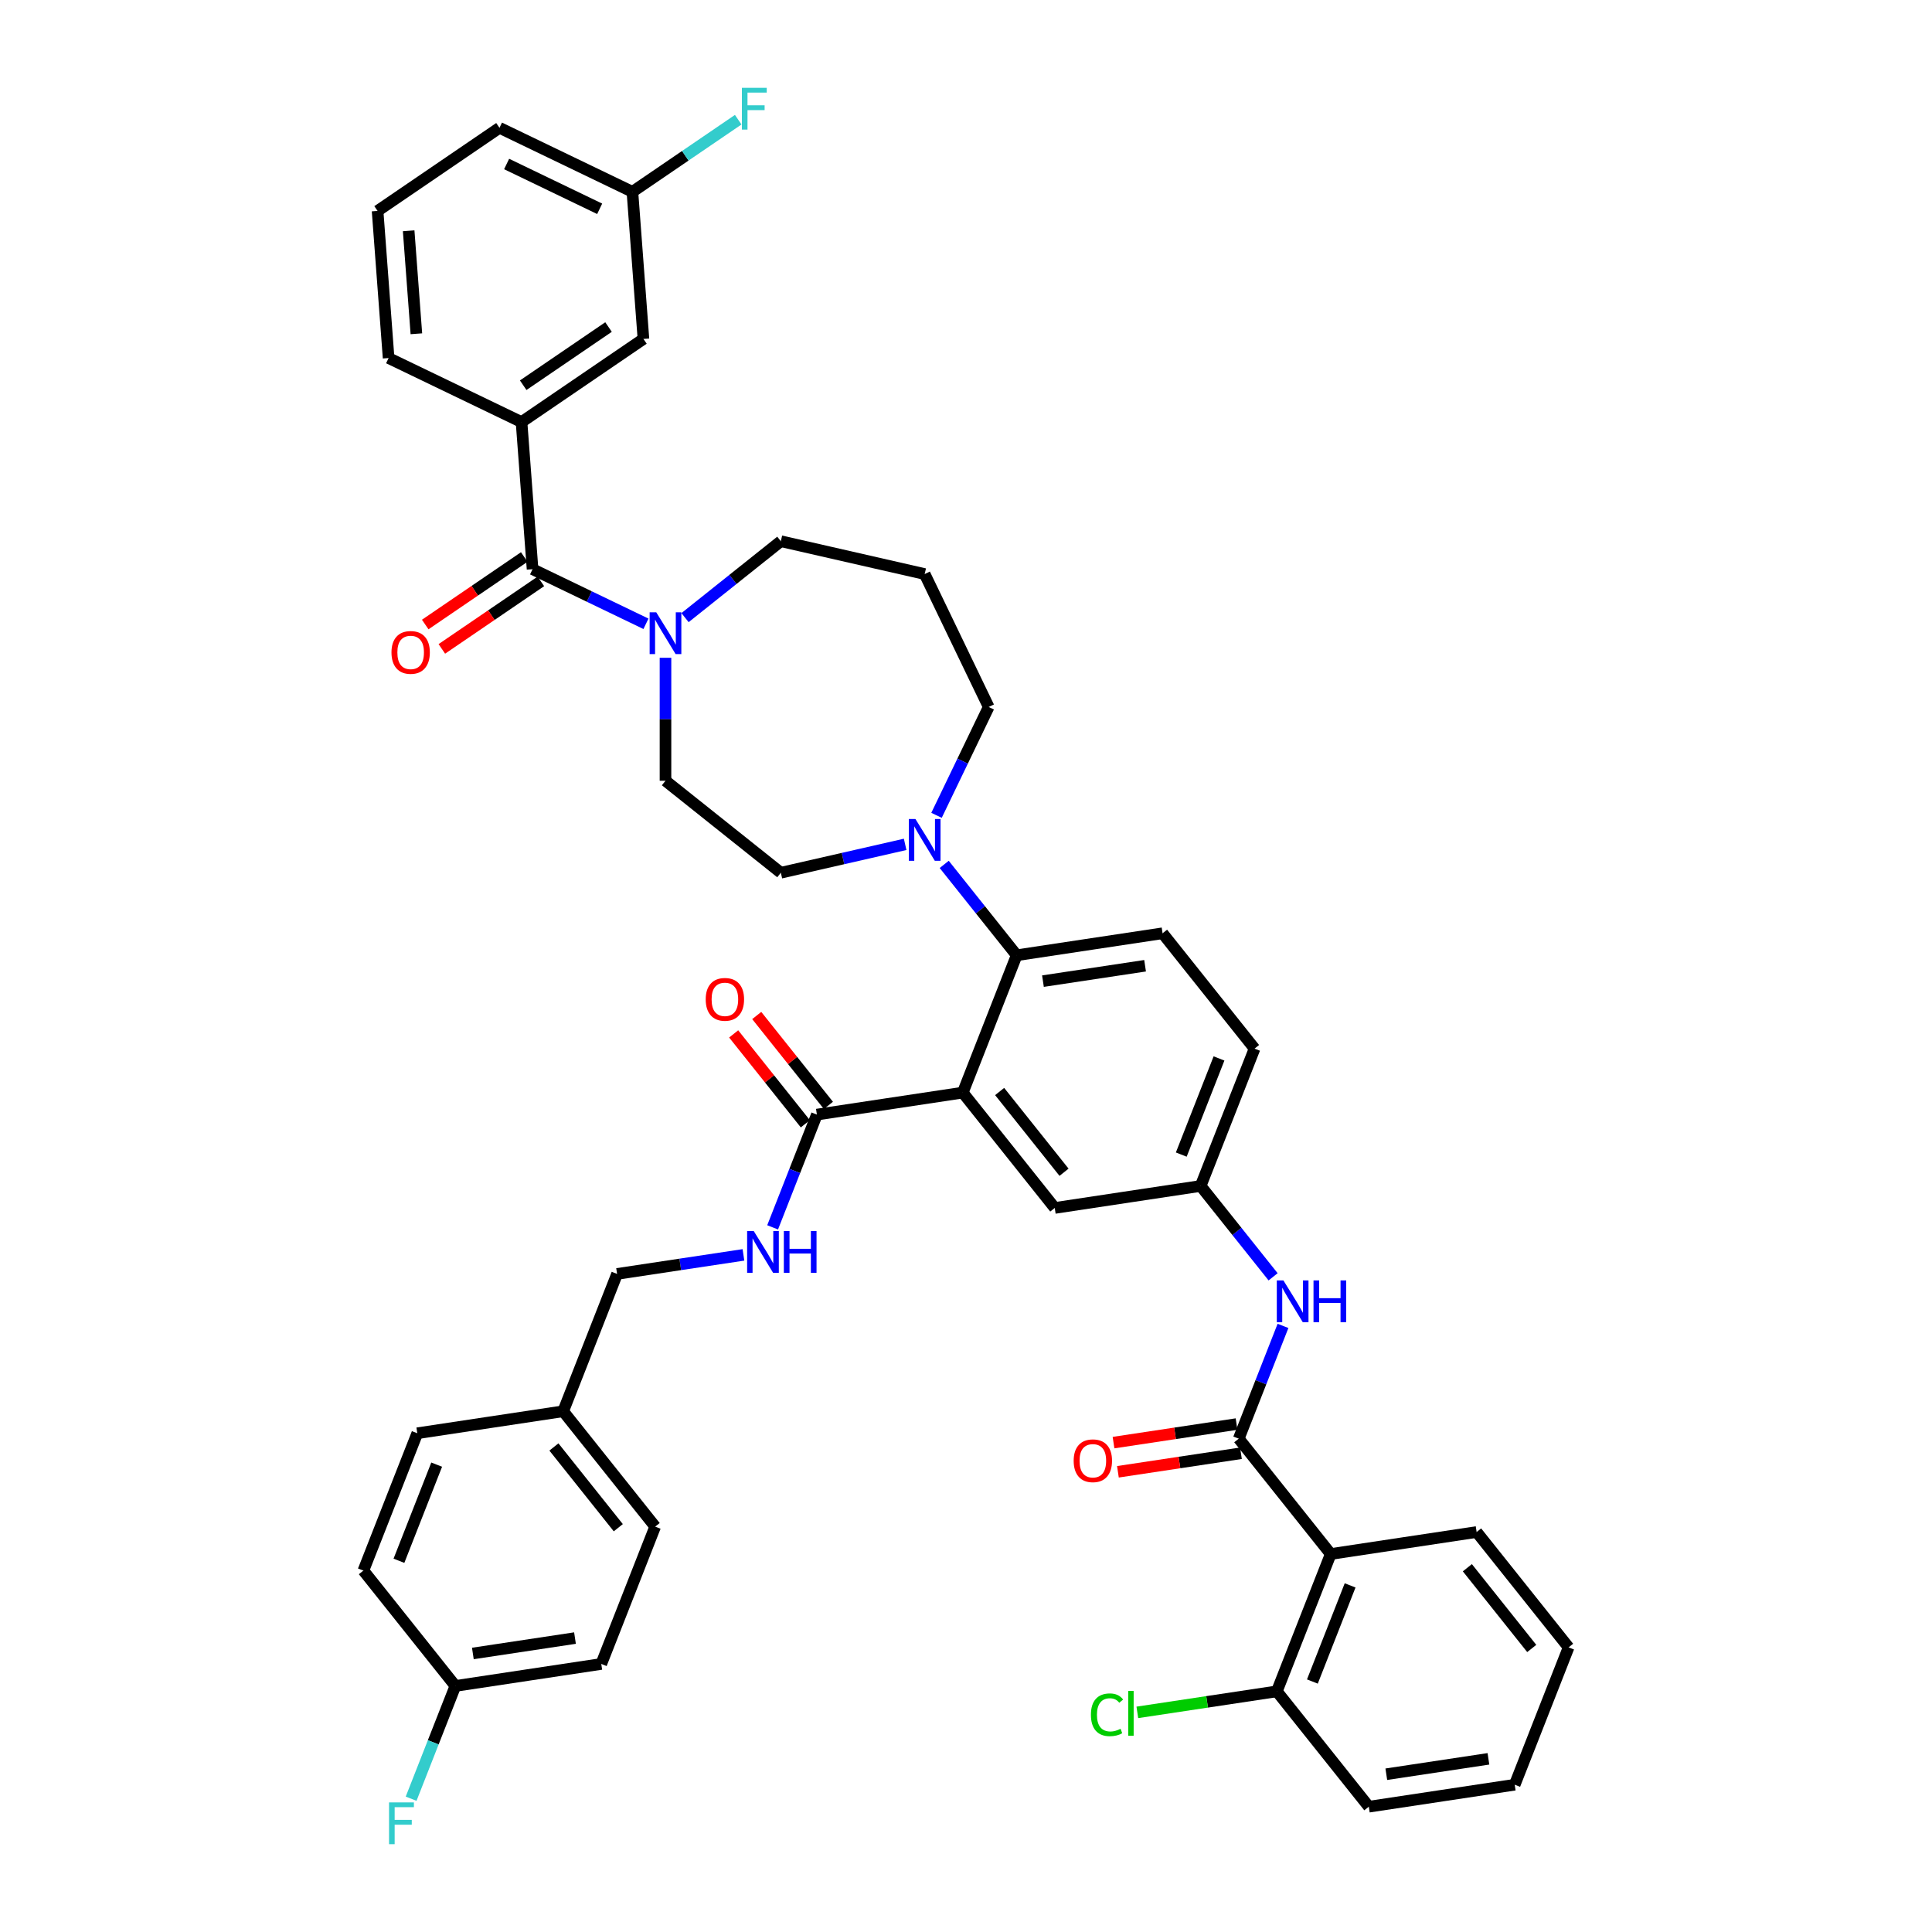 <?xml version='1.0' encoding='iso-8859-1'?>
<svg version='1.1' baseProfile='full'
              xmlns='http://www.w3.org/2000/svg'
                      xmlns:rdkit='http://www.rdkit.org/xml'
                      xmlns:xlink='http://www.w3.org/1999/xlink'
                  xml:space='preserve'
width='1000px' height='1000px' viewBox='0 0 1000 1000'>
<!-- END OF HEADER -->
<rect style='opacity:1.0;fill:#FFFFFF;stroke:none' width='1000' height='1000' x='0' y='0'> </rect>
<path class='bond-0' d='M 664.077,686.281 L 652.624,715.464' style='fill:none;fill-rule:evenodd;stroke:#0000FF;stroke-width:6px;stroke-linecap:butt;stroke-linejoin:miter;stroke-opacity:1' />
<path class='bond-0' d='M 652.624,715.464 L 641.171,744.647' style='fill:none;fill-rule:evenodd;stroke:#000000;stroke-width:6px;stroke-linecap:butt;stroke-linejoin:miter;stroke-opacity:1' />
<path class='bond-1' d='M 658.96,660.88 L 640.208,637.366' style='fill:none;fill-rule:evenodd;stroke:#0000FF;stroke-width:6px;stroke-linecap:butt;stroke-linejoin:miter;stroke-opacity:1' />
<path class='bond-1' d='M 640.208,637.366 L 621.457,613.853' style='fill:none;fill-rule:evenodd;stroke:#000000;stroke-width:6px;stroke-linecap:butt;stroke-linejoin:miter;stroke-opacity:1' />
<path class='bond-2' d='M 688.785,804.353 L 660.885,875.441' style='fill:none;fill-rule:evenodd;stroke:#000000;stroke-width:6px;stroke-linecap:butt;stroke-linejoin:miter;stroke-opacity:1' />
<path class='bond-2' d='M 698.817,820.596 L 679.287,870.357' style='fill:none;fill-rule:evenodd;stroke:#000000;stroke-width:6px;stroke-linecap:butt;stroke-linejoin:miter;stroke-opacity:1' />
<path class='bond-3' d='M 688.785,804.353 L 764.299,792.971' style='fill:none;fill-rule:evenodd;stroke:#000000;stroke-width:6px;stroke-linecap:butt;stroke-linejoin:miter;stroke-opacity:1' />
<path class='bond-4' d='M 688.785,804.353 L 641.171,744.647' style='fill:none;fill-rule:evenodd;stroke:#000000;stroke-width:6px;stroke-linecap:butt;stroke-linejoin:miter;stroke-opacity:1' />
<path class='bond-5' d='M 640.033,737.095 L 608.194,741.894' style='fill:none;fill-rule:evenodd;stroke:#000000;stroke-width:6px;stroke-linecap:butt;stroke-linejoin:miter;stroke-opacity:1' />
<path class='bond-5' d='M 608.194,741.894 L 576.356,746.693' style='fill:none;fill-rule:evenodd;stroke:#FF0000;stroke-width:6px;stroke-linecap:butt;stroke-linejoin:miter;stroke-opacity:1' />
<path class='bond-5' d='M 642.309,752.198 L 610.47,756.997' style='fill:none;fill-rule:evenodd;stroke:#000000;stroke-width:6px;stroke-linecap:butt;stroke-linejoin:miter;stroke-opacity:1' />
<path class='bond-5' d='M 610.47,756.997 L 578.632,761.796' style='fill:none;fill-rule:evenodd;stroke:#FF0000;stroke-width:6px;stroke-linecap:butt;stroke-linejoin:miter;stroke-opacity:1' />
<path class='bond-6' d='M 660.885,875.441 L 624.785,880.882' style='fill:none;fill-rule:evenodd;stroke:#000000;stroke-width:6px;stroke-linecap:butt;stroke-linejoin:miter;stroke-opacity:1' />
<path class='bond-6' d='M 624.785,880.882 L 588.685,886.323' style='fill:none;fill-rule:evenodd;stroke:#00CC00;stroke-width:6px;stroke-linecap:butt;stroke-linejoin:miter;stroke-opacity:1' />
<path class='bond-7' d='M 660.885,875.441 L 708.499,935.147' style='fill:none;fill-rule:evenodd;stroke:#000000;stroke-width:6px;stroke-linecap:butt;stroke-linejoin:miter;stroke-opacity:1' />
<path class='bond-8' d='M 269.946,218.459 L 333.043,175.44' style='fill:none;fill-rule:evenodd;stroke:#000000;stroke-width:6px;stroke-linecap:butt;stroke-linejoin:miter;stroke-opacity:1' />
<path class='bond-8' d='M 270.806,199.387 L 314.975,169.274' style='fill:none;fill-rule:evenodd;stroke:#000000;stroke-width:6px;stroke-linecap:butt;stroke-linejoin:miter;stroke-opacity:1' />
<path class='bond-9' d='M 269.946,218.459 L 201.141,185.325' style='fill:none;fill-rule:evenodd;stroke:#000000;stroke-width:6px;stroke-linecap:butt;stroke-linejoin:miter;stroke-opacity:1' />
<path class='bond-10' d='M 269.946,218.459 L 275.653,294.613' style='fill:none;fill-rule:evenodd;stroke:#000000;stroke-width:6px;stroke-linecap:butt;stroke-linejoin:miter;stroke-opacity:1' />
<path class='bond-11' d='M 344.457,340.47 L 344.457,372.292' style='fill:none;fill-rule:evenodd;stroke:#0000FF;stroke-width:6px;stroke-linecap:butt;stroke-linejoin:miter;stroke-opacity:1' />
<path class='bond-11' d='M 344.457,372.292 L 344.457,404.114' style='fill:none;fill-rule:evenodd;stroke:#000000;stroke-width:6px;stroke-linecap:butt;stroke-linejoin:miter;stroke-opacity:1' />
<path class='bond-12' d='M 334.346,322.878 L 304.999,308.745' style='fill:none;fill-rule:evenodd;stroke:#0000FF;stroke-width:6px;stroke-linecap:butt;stroke-linejoin:miter;stroke-opacity:1' />
<path class='bond-12' d='M 304.999,308.745 L 275.653,294.613' style='fill:none;fill-rule:evenodd;stroke:#000000;stroke-width:6px;stroke-linecap:butt;stroke-linejoin:miter;stroke-opacity:1' />
<path class='bond-13' d='M 354.568,319.684 L 379.365,299.908' style='fill:none;fill-rule:evenodd;stroke:#0000FF;stroke-width:6px;stroke-linecap:butt;stroke-linejoin:miter;stroke-opacity:1' />
<path class='bond-13' d='M 379.365,299.908 L 404.163,280.133' style='fill:none;fill-rule:evenodd;stroke:#000000;stroke-width:6px;stroke-linecap:butt;stroke-linejoin:miter;stroke-opacity:1' />
<path class='bond-14' d='M 271.351,288.303 L 245.72,305.777' style='fill:none;fill-rule:evenodd;stroke:#000000;stroke-width:6px;stroke-linecap:butt;stroke-linejoin:miter;stroke-opacity:1' />
<path class='bond-14' d='M 245.72,305.777 L 220.09,323.252' style='fill:none;fill-rule:evenodd;stroke:#FF0000;stroke-width:6px;stroke-linecap:butt;stroke-linejoin:miter;stroke-opacity:1' />
<path class='bond-14' d='M 279.954,300.922 L 254.324,318.397' style='fill:none;fill-rule:evenodd;stroke:#000000;stroke-width:6px;stroke-linecap:butt;stroke-linejoin:miter;stroke-opacity:1' />
<path class='bond-14' d='M 254.324,318.397 L 228.694,335.871' style='fill:none;fill-rule:evenodd;stroke:#FF0000;stroke-width:6px;stroke-linecap:butt;stroke-linejoin:miter;stroke-opacity:1' />
<path class='bond-15' d='M 333.043,175.44 L 327.336,99.287' style='fill:none;fill-rule:evenodd;stroke:#000000;stroke-width:6px;stroke-linecap:butt;stroke-linejoin:miter;stroke-opacity:1' />
<path class='bond-16' d='M 327.336,99.287 L 354.715,80.62' style='fill:none;fill-rule:evenodd;stroke:#000000;stroke-width:6px;stroke-linecap:butt;stroke-linejoin:miter;stroke-opacity:1' />
<path class='bond-16' d='M 354.715,80.62 L 382.094,61.954' style='fill:none;fill-rule:evenodd;stroke:#33CCCC;stroke-width:6px;stroke-linecap:butt;stroke-linejoin:miter;stroke-opacity:1' />
<path class='bond-17' d='M 327.336,99.287 L 258.532,66.153' style='fill:none;fill-rule:evenodd;stroke:#000000;stroke-width:6px;stroke-linecap:butt;stroke-linejoin:miter;stroke-opacity:1' />
<path class='bond-17' d='M 310.389,108.078 L 262.226,84.884' style='fill:none;fill-rule:evenodd;stroke:#000000;stroke-width:6px;stroke-linecap:butt;stroke-linejoin:miter;stroke-opacity:1' />
<path class='bond-18' d='M 511.749,365.93 L 478.615,297.126' style='fill:none;fill-rule:evenodd;stroke:#000000;stroke-width:6px;stroke-linecap:butt;stroke-linejoin:miter;stroke-opacity:1' />
<path class='bond-19' d='M 511.749,365.93 L 498.246,393.971' style='fill:none;fill-rule:evenodd;stroke:#000000;stroke-width:6px;stroke-linecap:butt;stroke-linejoin:miter;stroke-opacity:1' />
<path class='bond-19' d='M 498.246,393.971 L 484.742,422.012' style='fill:none;fill-rule:evenodd;stroke:#0000FF;stroke-width:6px;stroke-linecap:butt;stroke-linejoin:miter;stroke-opacity:1' />
<path class='bond-20' d='M 468.504,437.042 L 436.333,444.385' style='fill:none;fill-rule:evenodd;stroke:#0000FF;stroke-width:6px;stroke-linecap:butt;stroke-linejoin:miter;stroke-opacity:1' />
<path class='bond-20' d='M 436.333,444.385 L 404.163,451.728' style='fill:none;fill-rule:evenodd;stroke:#000000;stroke-width:6px;stroke-linecap:butt;stroke-linejoin:miter;stroke-opacity:1' />
<path class='bond-21' d='M 488.726,447.413 L 507.477,470.927' style='fill:none;fill-rule:evenodd;stroke:#0000FF;stroke-width:6px;stroke-linecap:butt;stroke-linejoin:miter;stroke-opacity:1' />
<path class='bond-21' d='M 507.477,470.927 L 526.229,494.441' style='fill:none;fill-rule:evenodd;stroke:#000000;stroke-width:6px;stroke-linecap:butt;stroke-linejoin:miter;stroke-opacity:1' />
<path class='bond-22' d='M 404.163,451.728 L 344.457,404.114' style='fill:none;fill-rule:evenodd;stroke:#000000;stroke-width:6px;stroke-linecap:butt;stroke-linejoin:miter;stroke-opacity:1' />
<path class='bond-23' d='M 428.786,572.149 L 410.234,548.887' style='fill:none;fill-rule:evenodd;stroke:#000000;stroke-width:6px;stroke-linecap:butt;stroke-linejoin:miter;stroke-opacity:1' />
<path class='bond-23' d='M 410.234,548.887 L 391.683,525.624' style='fill:none;fill-rule:evenodd;stroke:#FF0000;stroke-width:6px;stroke-linecap:butt;stroke-linejoin:miter;stroke-opacity:1' />
<path class='bond-23' d='M 416.844,581.672 L 398.293,558.409' style='fill:none;fill-rule:evenodd;stroke:#000000;stroke-width:6px;stroke-linecap:butt;stroke-linejoin:miter;stroke-opacity:1' />
<path class='bond-23' d='M 398.293,558.409 L 379.742,535.147' style='fill:none;fill-rule:evenodd;stroke:#FF0000;stroke-width:6px;stroke-linecap:butt;stroke-linejoin:miter;stroke-opacity:1' />
<path class='bond-24' d='M 422.815,576.91 L 411.362,606.093' style='fill:none;fill-rule:evenodd;stroke:#000000;stroke-width:6px;stroke-linecap:butt;stroke-linejoin:miter;stroke-opacity:1' />
<path class='bond-24' d='M 411.362,606.093 L 399.908,635.276' style='fill:none;fill-rule:evenodd;stroke:#0000FF;stroke-width:6px;stroke-linecap:butt;stroke-linejoin:miter;stroke-opacity:1' />
<path class='bond-25' d='M 422.815,576.91 L 498.329,565.529' style='fill:none;fill-rule:evenodd;stroke:#000000;stroke-width:6px;stroke-linecap:butt;stroke-linejoin:miter;stroke-opacity:1' />
<path class='bond-26' d='M 384.804,649.522 L 352.103,654.451' style='fill:none;fill-rule:evenodd;stroke:#0000FF;stroke-width:6px;stroke-linecap:butt;stroke-linejoin:miter;stroke-opacity:1' />
<path class='bond-26' d='M 352.103,654.451 L 319.401,659.38' style='fill:none;fill-rule:evenodd;stroke:#000000;stroke-width:6px;stroke-linecap:butt;stroke-linejoin:miter;stroke-opacity:1' />
<path class='bond-27' d='M 311.215,861.262 L 235.701,872.644' style='fill:none;fill-rule:evenodd;stroke:#000000;stroke-width:6px;stroke-linecap:butt;stroke-linejoin:miter;stroke-opacity:1' />
<path class='bond-27' d='M 297.612,847.867 L 244.752,855.834' style='fill:none;fill-rule:evenodd;stroke:#000000;stroke-width:6px;stroke-linecap:butt;stroke-linejoin:miter;stroke-opacity:1' />
<path class='bond-28' d='M 311.215,861.262 L 339.115,790.174' style='fill:none;fill-rule:evenodd;stroke:#000000;stroke-width:6px;stroke-linecap:butt;stroke-linejoin:miter;stroke-opacity:1' />
<path class='bond-29' d='M 235.701,872.644 L 188.087,812.938' style='fill:none;fill-rule:evenodd;stroke:#000000;stroke-width:6px;stroke-linecap:butt;stroke-linejoin:miter;stroke-opacity:1' />
<path class='bond-30' d='M 235.701,872.644 L 224.248,901.827' style='fill:none;fill-rule:evenodd;stroke:#000000;stroke-width:6px;stroke-linecap:butt;stroke-linejoin:miter;stroke-opacity:1' />
<path class='bond-30' d='M 224.248,901.827 L 212.795,931.009' style='fill:none;fill-rule:evenodd;stroke:#33CCCC;stroke-width:6px;stroke-linecap:butt;stroke-linejoin:miter;stroke-opacity:1' />
<path class='bond-31' d='M 498.329,565.529 L 545.943,625.235' style='fill:none;fill-rule:evenodd;stroke:#000000;stroke-width:6px;stroke-linecap:butt;stroke-linejoin:miter;stroke-opacity:1' />
<path class='bond-31' d='M 517.412,564.962 L 550.742,606.756' style='fill:none;fill-rule:evenodd;stroke:#000000;stroke-width:6px;stroke-linecap:butt;stroke-linejoin:miter;stroke-opacity:1' />
<path class='bond-32' d='M 498.329,565.529 L 526.229,494.441' style='fill:none;fill-rule:evenodd;stroke:#000000;stroke-width:6px;stroke-linecap:butt;stroke-linejoin:miter;stroke-opacity:1' />
<path class='bond-33' d='M 545.943,625.235 L 621.457,613.853' style='fill:none;fill-rule:evenodd;stroke:#000000;stroke-width:6px;stroke-linecap:butt;stroke-linejoin:miter;stroke-opacity:1' />
<path class='bond-34' d='M 526.229,494.441 L 601.743,483.059' style='fill:none;fill-rule:evenodd;stroke:#000000;stroke-width:6px;stroke-linecap:butt;stroke-linejoin:miter;stroke-opacity:1' />
<path class='bond-34' d='M 539.832,507.836 L 592.692,499.869' style='fill:none;fill-rule:evenodd;stroke:#000000;stroke-width:6px;stroke-linecap:butt;stroke-linejoin:miter;stroke-opacity:1' />
<path class='bond-35' d='M 621.457,613.853 L 649.357,542.765' style='fill:none;fill-rule:evenodd;stroke:#000000;stroke-width:6px;stroke-linecap:butt;stroke-linejoin:miter;stroke-opacity:1' />
<path class='bond-35' d='M 611.424,597.61 L 630.954,547.848' style='fill:none;fill-rule:evenodd;stroke:#000000;stroke-width:6px;stroke-linecap:butt;stroke-linejoin:miter;stroke-opacity:1' />
<path class='bond-36' d='M 601.743,483.059 L 649.357,542.765' style='fill:none;fill-rule:evenodd;stroke:#000000;stroke-width:6px;stroke-linecap:butt;stroke-linejoin:miter;stroke-opacity:1' />
<path class='bond-37' d='M 188.087,812.938 L 215.987,741.85' style='fill:none;fill-rule:evenodd;stroke:#000000;stroke-width:6px;stroke-linecap:butt;stroke-linejoin:miter;stroke-opacity:1' />
<path class='bond-37' d='M 206.49,807.855 L 226.02,758.093' style='fill:none;fill-rule:evenodd;stroke:#000000;stroke-width:6px;stroke-linecap:butt;stroke-linejoin:miter;stroke-opacity:1' />
<path class='bond-38' d='M 215.987,741.85 L 291.501,730.468' style='fill:none;fill-rule:evenodd;stroke:#000000;stroke-width:6px;stroke-linecap:butt;stroke-linejoin:miter;stroke-opacity:1' />
<path class='bond-39' d='M 291.501,730.468 L 339.115,790.174' style='fill:none;fill-rule:evenodd;stroke:#000000;stroke-width:6px;stroke-linecap:butt;stroke-linejoin:miter;stroke-opacity:1' />
<path class='bond-39' d='M 286.702,748.947 L 320.032,790.741' style='fill:none;fill-rule:evenodd;stroke:#000000;stroke-width:6px;stroke-linecap:butt;stroke-linejoin:miter;stroke-opacity:1' />
<path class='bond-40' d='M 291.501,730.468 L 319.401,659.38' style='fill:none;fill-rule:evenodd;stroke:#000000;stroke-width:6px;stroke-linecap:butt;stroke-linejoin:miter;stroke-opacity:1' />
<path class='bond-41' d='M 478.615,297.126 L 404.163,280.133' style='fill:none;fill-rule:evenodd;stroke:#000000;stroke-width:6px;stroke-linecap:butt;stroke-linejoin:miter;stroke-opacity:1' />
<path class='bond-42' d='M 201.141,185.325 L 195.435,109.172' style='fill:none;fill-rule:evenodd;stroke:#000000;stroke-width:6px;stroke-linecap:butt;stroke-linejoin:miter;stroke-opacity:1' />
<path class='bond-42' d='M 215.516,172.761 L 211.521,119.453' style='fill:none;fill-rule:evenodd;stroke:#000000;stroke-width:6px;stroke-linecap:butt;stroke-linejoin:miter;stroke-opacity:1' />
<path class='bond-43' d='M 195.435,109.172 L 258.532,66.153' style='fill:none;fill-rule:evenodd;stroke:#000000;stroke-width:6px;stroke-linecap:butt;stroke-linejoin:miter;stroke-opacity:1' />
<path class='bond-44' d='M 764.299,792.971 L 811.913,852.677' style='fill:none;fill-rule:evenodd;stroke:#000000;stroke-width:6px;stroke-linecap:butt;stroke-linejoin:miter;stroke-opacity:1' />
<path class='bond-44' d='M 759.5,811.449 L 792.829,853.244' style='fill:none;fill-rule:evenodd;stroke:#000000;stroke-width:6px;stroke-linecap:butt;stroke-linejoin:miter;stroke-opacity:1' />
<path class='bond-45' d='M 708.499,935.147 L 784.013,923.765' style='fill:none;fill-rule:evenodd;stroke:#000000;stroke-width:6px;stroke-linecap:butt;stroke-linejoin:miter;stroke-opacity:1' />
<path class='bond-45' d='M 717.549,918.337 L 770.409,910.369' style='fill:none;fill-rule:evenodd;stroke:#000000;stroke-width:6px;stroke-linecap:butt;stroke-linejoin:miter;stroke-opacity:1' />
<path class='bond-46' d='M 811.913,852.677 L 784.013,923.765' style='fill:none;fill-rule:evenodd;stroke:#000000;stroke-width:6px;stroke-linecap:butt;stroke-linejoin:miter;stroke-opacity:1' />
<path  class='atom-0' d='M 664.29 662.745
L 671.377 674.2
Q 672.08 675.33, 673.21 677.377
Q 674.34 679.424, 674.401 679.546
L 674.401 662.745
L 677.273 662.745
L 677.273 684.372
L 674.31 684.372
L 666.703 671.848
Q 665.818 670.382, 664.871 668.702
Q 663.954 667.022, 663.679 666.502
L 663.679 684.372
L 660.869 684.372
L 660.869 662.745
L 664.29 662.745
' fill='#0000FF'/>
<path  class='atom-0' d='M 679.869 662.745
L 682.802 662.745
L 682.802 671.94
L 693.859 671.94
L 693.859 662.745
L 696.792 662.745
L 696.792 684.372
L 693.859 684.372
L 693.859 674.383
L 682.802 674.383
L 682.802 684.372
L 679.869 684.372
L 679.869 662.745
' fill='#0000FF'/>
<path  class='atom-3' d='M 555.729 756.09
Q 555.729 750.897, 558.295 747.995
Q 560.861 745.093, 565.657 745.093
Q 570.453 745.093, 573.019 747.995
Q 575.585 750.897, 575.585 756.09
Q 575.585 761.344, 572.988 764.337
Q 570.392 767.3, 565.657 767.3
Q 560.892 767.3, 558.295 764.337
Q 555.729 761.374, 555.729 756.09
M 565.657 764.857
Q 568.956 764.857, 570.728 762.657
Q 572.53 760.427, 572.53 756.09
Q 572.53 751.844, 570.728 749.705
Q 568.956 747.537, 565.657 747.537
Q 562.358 747.537, 560.556 749.675
Q 558.784 751.813, 558.784 756.09
Q 558.784 760.458, 560.556 762.657
Q 562.358 764.857, 565.657 764.857
' fill='#FF0000'/>
<path  class='atom-6' d='M 339.676 316.934
L 346.763 328.389
Q 347.466 329.519, 348.596 331.565
Q 349.726 333.612, 349.787 333.734
L 349.787 316.934
L 352.659 316.934
L 352.659 338.561
L 349.695 338.561
L 342.089 326.036
Q 341.203 324.57, 340.257 322.89
Q 339.34 321.21, 339.065 320.691
L 339.065 338.561
L 336.255 338.561
L 336.255 316.934
L 339.676 316.934
' fill='#0000FF'/>
<path  class='atom-8' d='M 202.628 337.693
Q 202.628 332.5, 205.194 329.598
Q 207.759 326.696, 212.555 326.696
Q 217.351 326.696, 219.917 329.598
Q 222.483 332.5, 222.483 337.693
Q 222.483 342.947, 219.887 345.94
Q 217.29 348.903, 212.555 348.903
Q 207.79 348.903, 205.194 345.94
Q 202.628 342.977, 202.628 337.693
M 212.555 346.46
Q 215.854 346.46, 217.626 344.26
Q 219.428 342.03, 219.428 337.693
Q 219.428 333.447, 217.626 331.309
Q 215.854 329.14, 212.555 329.14
Q 209.256 329.14, 207.454 331.278
Q 205.682 333.416, 205.682 337.693
Q 205.682 342.061, 207.454 344.26
Q 209.256 346.46, 212.555 346.46
' fill='#FF0000'/>
<path  class='atom-12' d='M 473.834 423.921
L 480.921 435.376
Q 481.624 436.506, 482.754 438.553
Q 483.884 440.6, 483.945 440.722
L 483.945 423.921
L 486.817 423.921
L 486.817 445.548
L 483.854 445.548
L 476.248 433.024
Q 475.362 431.558, 474.415 429.878
Q 473.498 428.198, 473.223 427.678
L 473.223 445.548
L 470.413 445.548
L 470.413 423.921
L 473.834 423.921
' fill='#0000FF'/>
<path  class='atom-15' d='M 365.273 517.266
Q 365.273 512.073, 367.839 509.171
Q 370.405 506.269, 375.201 506.269
Q 379.997 506.269, 382.563 509.171
Q 385.129 512.073, 385.129 517.266
Q 385.129 522.52, 382.532 525.513
Q 379.936 528.476, 375.201 528.476
Q 370.436 528.476, 367.839 525.513
Q 365.273 522.55, 365.273 517.266
M 375.201 526.032
Q 378.5 526.032, 380.272 523.833
Q 382.074 521.603, 382.074 517.266
Q 382.074 513.02, 380.272 510.881
Q 378.5 508.712, 375.201 508.712
Q 371.902 508.712, 370.1 510.851
Q 368.328 512.989, 368.328 517.266
Q 368.328 521.634, 370.1 523.833
Q 371.902 526.032, 375.201 526.032
' fill='#FF0000'/>
<path  class='atom-16' d='M 390.135 637.185
L 397.221 648.64
Q 397.924 649.77, 399.054 651.817
Q 400.184 653.863, 400.245 653.986
L 400.245 637.185
L 403.117 637.185
L 403.117 658.812
L 400.154 658.812
L 392.548 646.288
Q 391.662 644.822, 390.715 643.141
Q 389.798 641.461, 389.524 640.942
L 389.524 658.812
L 386.713 658.812
L 386.713 637.185
L 390.135 637.185
' fill='#0000FF'/>
<path  class='atom-16' d='M 405.713 637.185
L 408.646 637.185
L 408.646 646.379
L 419.704 646.379
L 419.704 637.185
L 422.636 637.185
L 422.636 658.812
L 419.704 658.812
L 419.704 648.823
L 408.646 648.823
L 408.646 658.812
L 405.713 658.812
L 405.713 637.185
' fill='#0000FF'/>
<path  class='atom-30' d='M 201.371 932.918
L 214.231 932.918
L 214.231 935.393
L 204.273 935.393
L 204.273 941.96
L 213.132 941.96
L 213.132 944.465
L 204.273 944.465
L 204.273 954.545
L 201.371 954.545
L 201.371 932.918
' fill='#33CCCC'/>
<path  class='atom-34' d='M 384.003 45.455
L 396.863 45.455
L 396.863 47.929
L 386.905 47.929
L 386.905 54.496
L 395.764 54.496
L 395.764 57.001
L 386.905 57.001
L 386.905 67.082
L 384.003 67.082
L 384.003 45.455
' fill='#33CCCC'/>
<path  class='atom-38' d='M 564.66 887.571
Q 564.66 882.195, 567.165 879.384
Q 569.7 876.543, 574.496 876.543
Q 578.956 876.543, 581.339 879.69
L 579.323 881.339
Q 577.581 879.048, 574.496 879.048
Q 571.228 879.048, 569.487 881.248
Q 567.776 883.416, 567.776 887.571
Q 567.776 891.847, 569.548 894.047
Q 571.35 896.246, 574.832 896.246
Q 577.215 896.246, 579.995 894.81
L 580.85 897.101
Q 579.72 897.835, 578.009 898.262
Q 576.299 898.69, 574.405 898.69
Q 569.7 898.69, 567.165 895.818
Q 564.66 892.947, 564.66 887.571
' fill='#00CC00'/>
<path  class='atom-38' d='M 583.966 875.23
L 586.776 875.23
L 586.776 898.415
L 583.966 898.415
L 583.966 875.23
' fill='#00CC00'/>
</svg>
